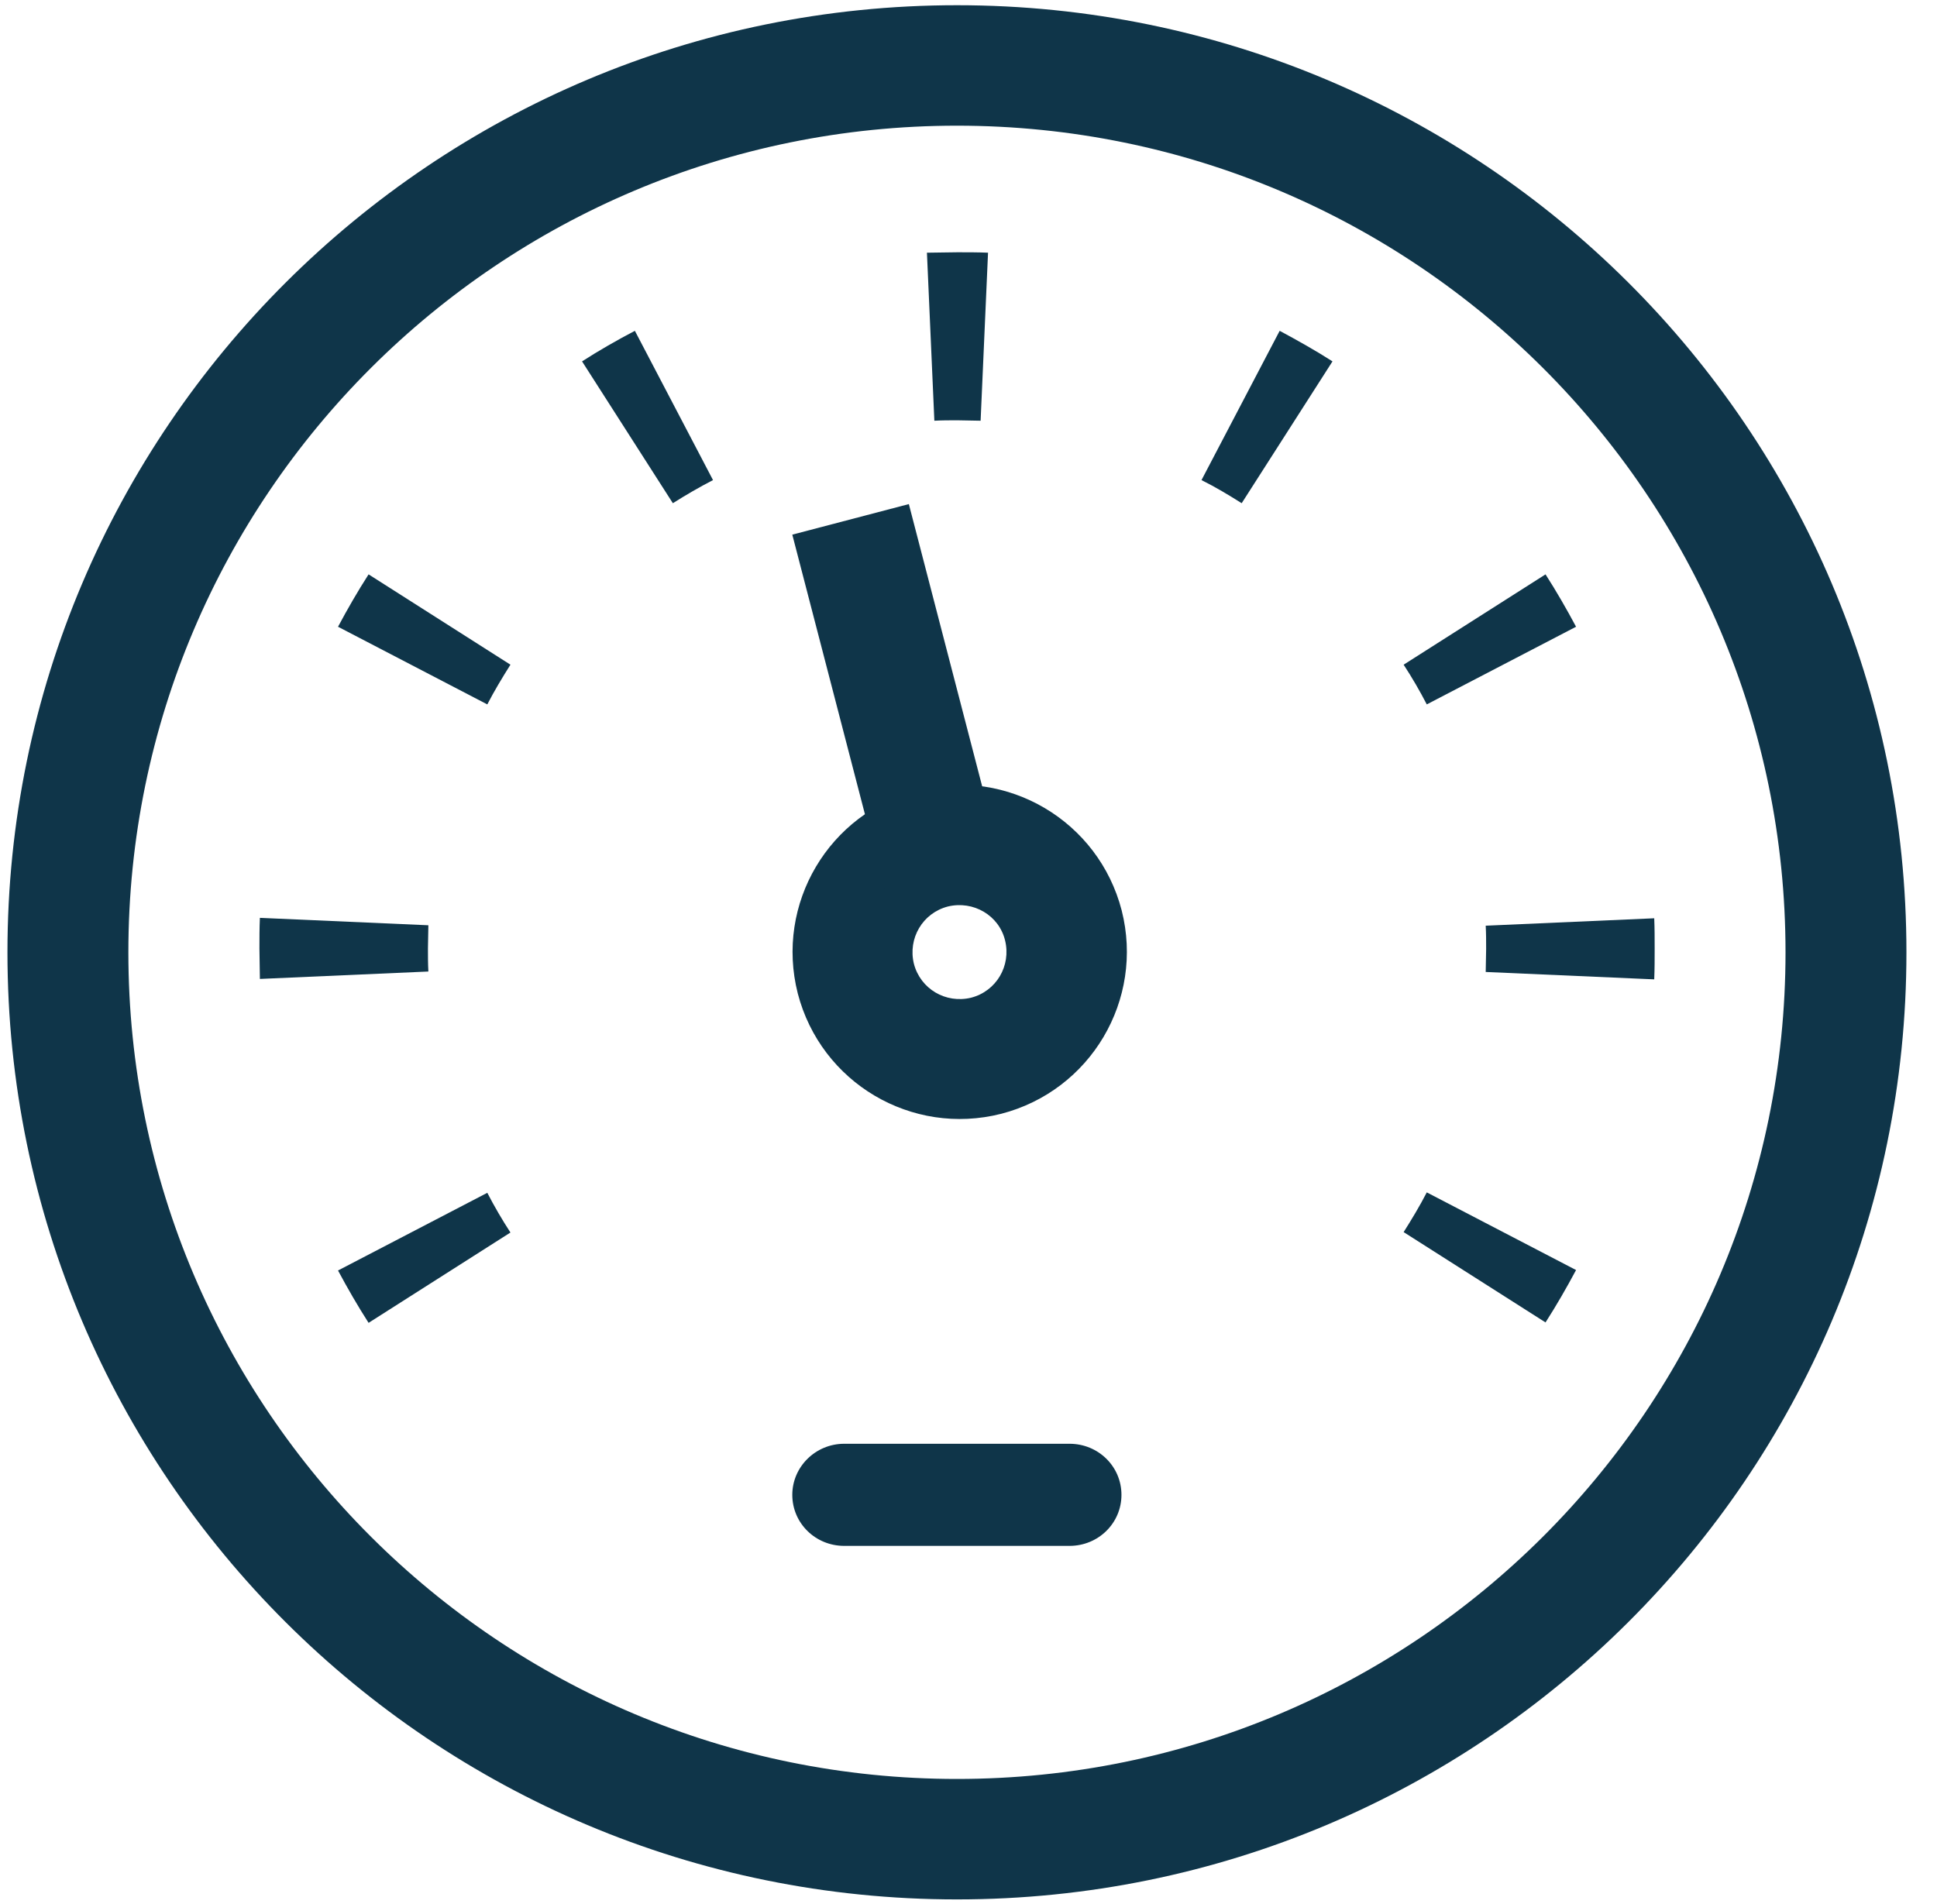 <svg width="59" height="58" viewBox="0 0 59 58" fill="none" xmlns="http://www.w3.org/2000/svg">
<path fill-rule="evenodd" clip-rule="evenodd" d="M29.148 3.829C15.212 3.829 3.91 15.105 3.91 29.014C3.91 42.923 15.212 54.199 29.148 54.199C43.083 54.199 54.386 42.923 54.386 29.014C54.386 15.105 43.083 3.829 29.148 3.829ZM0.227 29.014C0.227 13.084 13.178 0.159 29.148 0.159C45.118 0.159 58.069 13.071 58.069 29.014C58.069 44.957 45.118 57.869 29.148 57.869C13.178 57.869 0.227 44.957 0.227 29.014Z" fill="#0F3549"/>
<path fill-rule="evenodd" clip-rule="evenodd" d="M28.234 7.699C28.54 7.699 28.845 7.686 29.164 7.686C29.484 7.686 29.789 7.686 30.095 7.699L29.869 12.818C29.63 12.818 29.404 12.805 29.164 12.805C28.925 12.805 28.699 12.805 28.46 12.818L28.234 7.699ZM38.978 10.079C39.523 10.372 40.068 10.677 40.587 11.01L37.821 15.331C37.422 15.079 37.023 14.839 36.597 14.627L38.978 10.079ZM17.729 11.01C18.247 10.677 18.779 10.372 19.338 10.079L21.718 14.627C21.306 14.839 20.894 15.079 20.495 15.331L17.729 11.01ZM47.076 17.499C47.408 18.017 47.714 18.549 48.006 19.095L43.459 21.461C43.246 21.049 43.007 20.637 42.754 20.251L47.076 17.499ZM10.296 19.095C10.588 18.549 10.894 18.017 11.227 17.499L15.548 20.251C15.296 20.65 15.056 21.049 14.843 21.461L10.296 19.095ZM7.902 28.894C7.902 28.589 7.902 28.283 7.916 27.964L13.048 28.19C13.048 28.429 13.035 28.655 13.035 28.894C13.035 29.134 13.035 29.36 13.048 29.599L7.916 29.825C7.916 29.519 7.902 29.214 7.902 28.894ZM50.387 27.977C50.4 28.283 50.4 28.589 50.4 28.908C50.4 29.227 50.4 29.519 50.387 29.838L45.254 29.613C45.254 29.373 45.267 29.147 45.267 28.908C45.267 28.668 45.267 28.442 45.254 28.203L50.387 27.977ZM48.006 38.694C47.714 39.24 47.408 39.772 47.076 40.29L42.754 37.538C43.007 37.139 43.246 36.74 43.459 36.328L48.006 38.694ZM11.227 40.303C10.894 39.785 10.588 39.253 10.296 38.708L14.843 36.341C15.056 36.753 15.296 37.165 15.548 37.551L11.227 40.303Z" fill="#0F3549"/>
<path fill-rule="evenodd" clip-rule="evenodd" d="M28.873 27.618C28.102 27.817 27.65 28.589 27.836 29.36C28.035 30.131 28.807 30.583 29.578 30.397C30.349 30.198 30.801 29.426 30.615 28.655C30.429 27.884 29.645 27.432 28.873 27.618ZM24.299 30.264C23.608 27.538 25.243 24.772 27.969 24.068C30.695 23.376 33.461 25.012 34.166 27.738C34.857 30.463 33.221 33.229 30.495 33.934C27.77 34.626 25.004 32.99 24.299 30.264Z" fill="#0F3549"/>
<path fill-rule="evenodd" clip-rule="evenodd" d="M27.683 15.358L30.622 26.674L27.072 27.605L24.133 16.289L27.683 15.358Z" fill="#0F3549"/>
<path fill-rule="evenodd" clip-rule="evenodd" d="M24.133 45.543C24.133 44.692 24.838 43.987 25.715 43.987H32.577C33.454 43.987 34.159 44.678 34.159 45.543C34.159 46.407 33.454 47.098 32.577 47.098H25.715C24.838 47.098 24.133 46.407 24.133 45.543Z" fill="#0F3549"/>
</svg>
